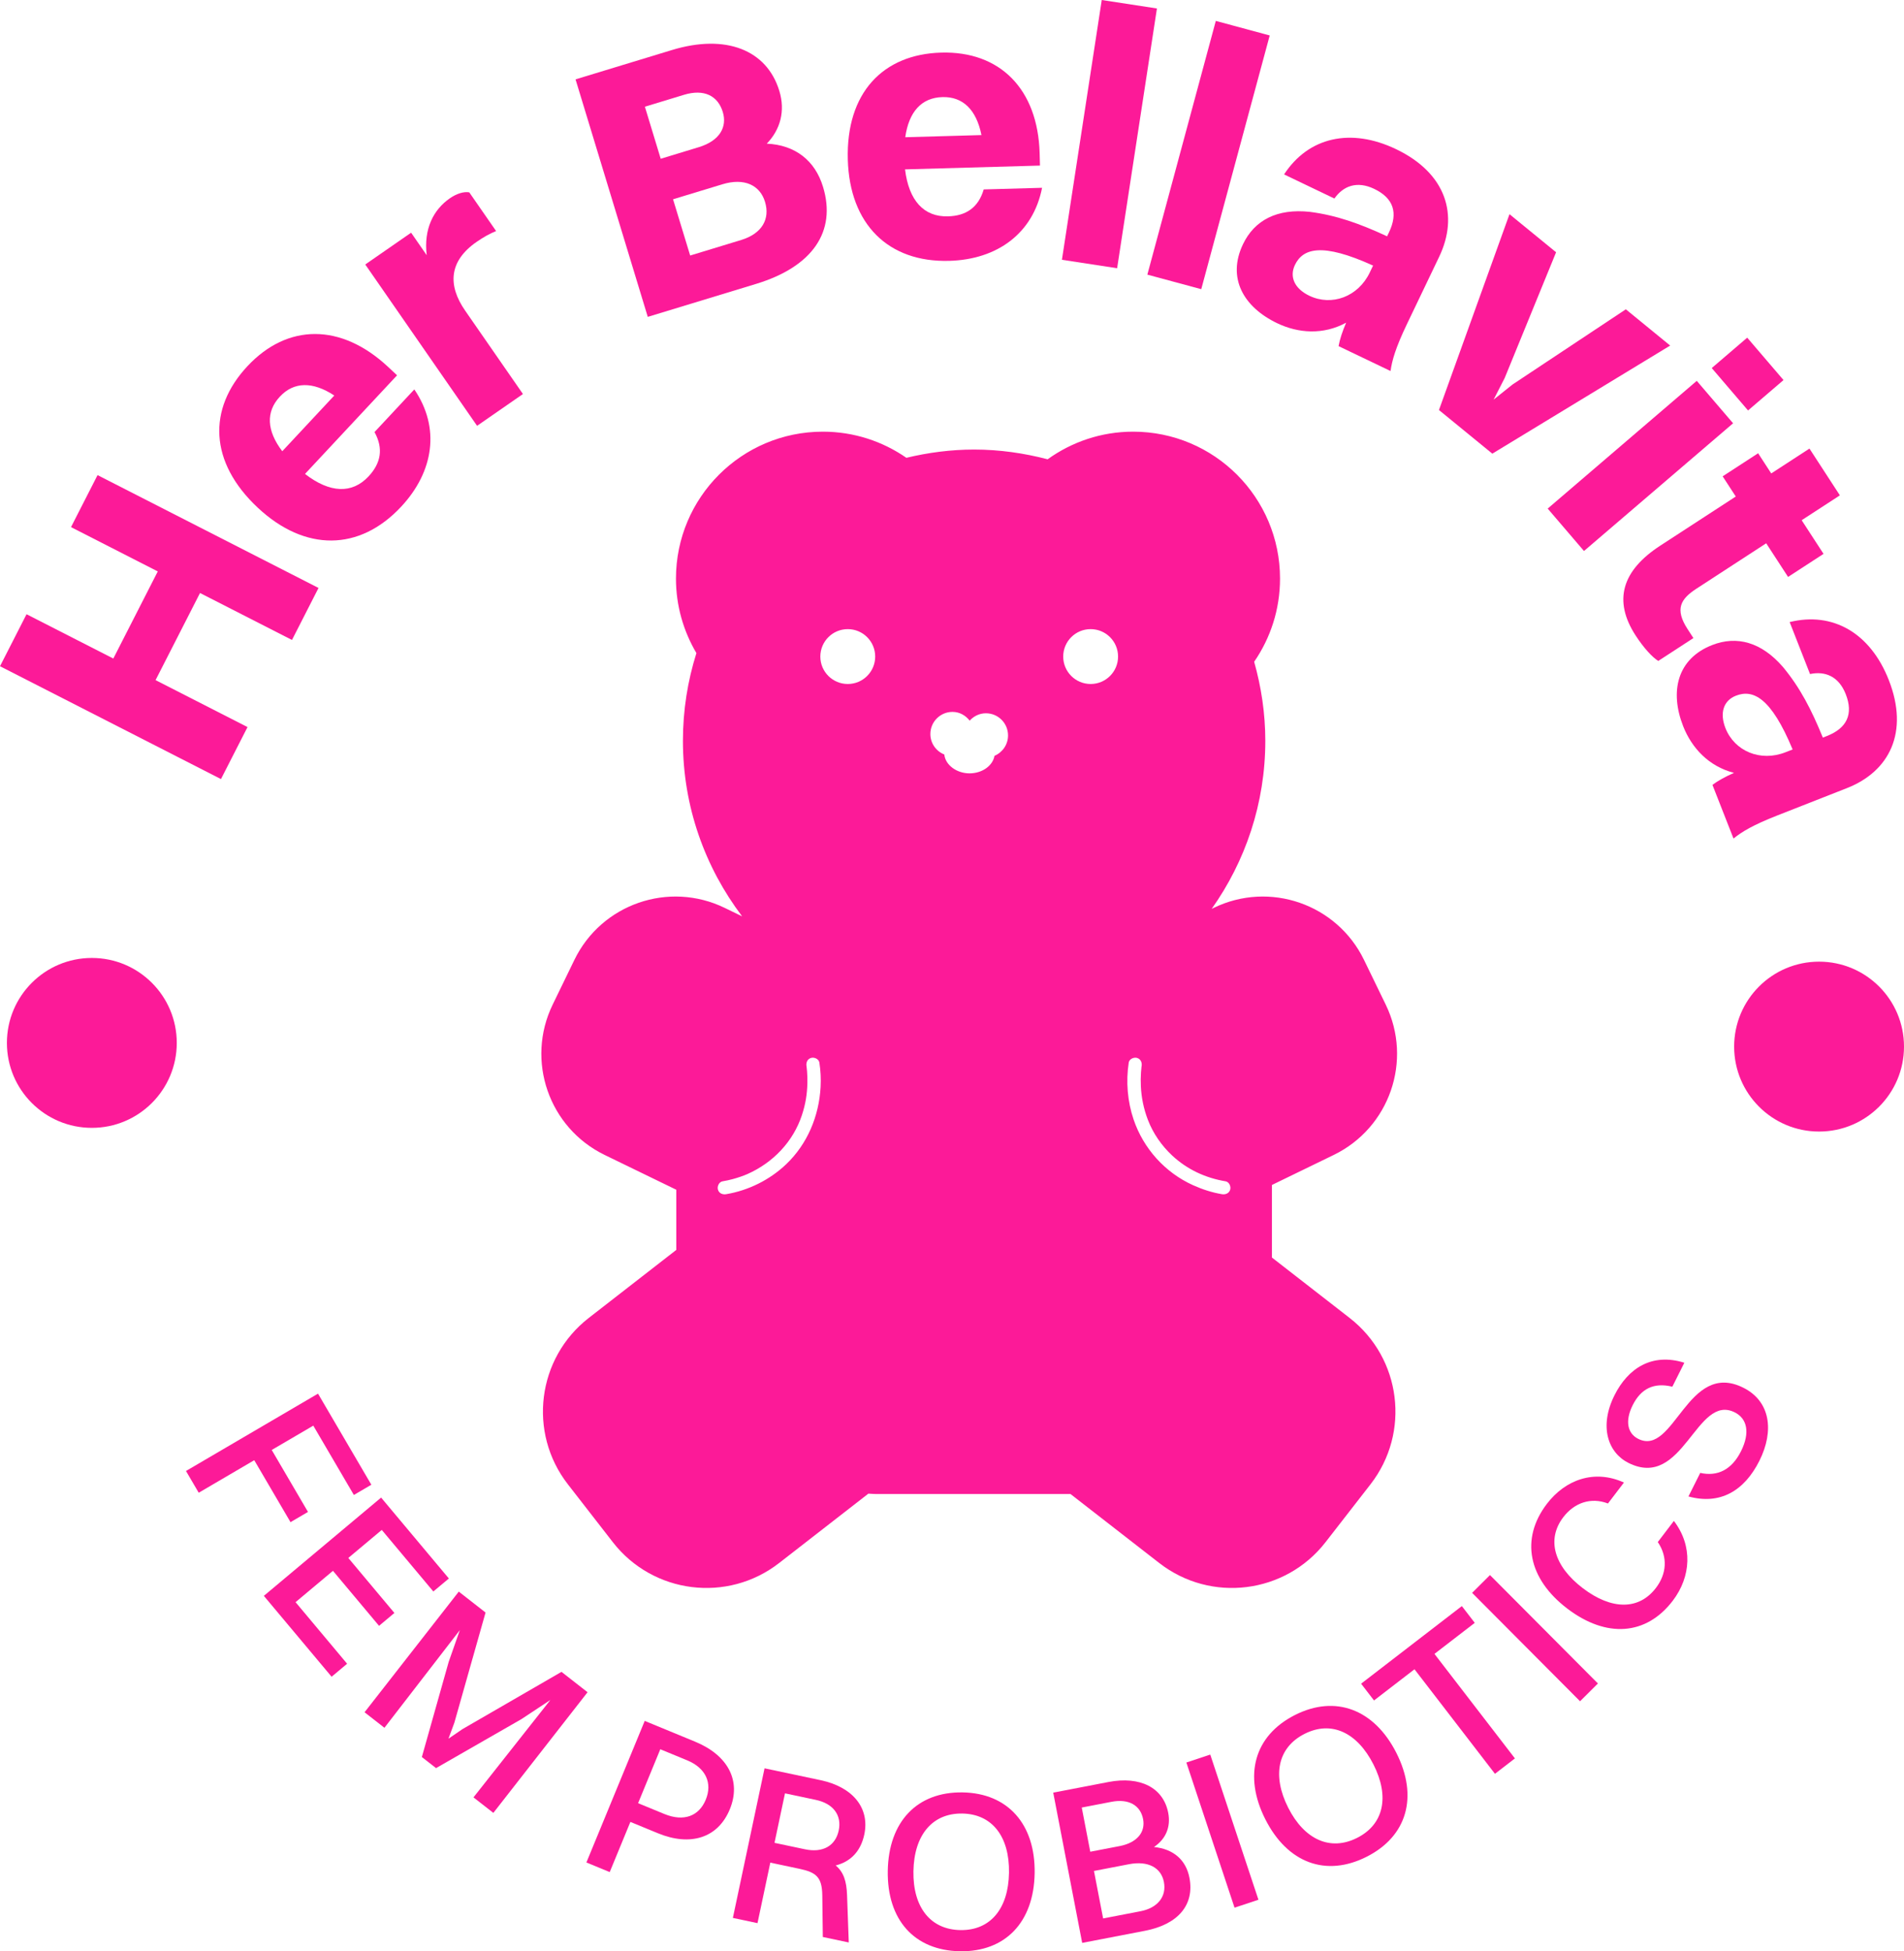 <svg viewBox="0 0 2416.3 2475.59" xmlns="http://www.w3.org/2000/svg" data-name="Capa 1" id="Capa_1">
  <defs>
    <style>
      .cls-1 {
        fill: #fc1a98;
      }
    </style>
  </defs>
  <g>
    <path d="M0,845.26l33.69-65.98,110.11,56.22,56.42-110.52-110.11-56.22,33.69-65.98,280.43,143.17-33.69,65.98-116.7-59.57-56.42,110.52,116.7,59.57-33.69,65.98L0,845.26Z" class="cls-1"></path>
    <path d="M508.99,642.95c-52.74,56.5-121.8,57.23-181.67,1.34-61.92-57.81-63.91-125.51-13.37-179.63,50.84-54.48,118.92-54.83,178.47.73l11.48,10.75-116.83,125.15c31.62,24.45,59.8,25.46,80.64,3.13,15.8-16.91,19.08-35.38,7.57-56.24l50.52-54.12c33.1,48.62,24.88,104.24-16.8,148.9ZM358.22,572.5l66.01-70.7c-27.45-18.07-51.35-17.56-69.04,1.39-17.99,19.28-16.86,43.15,3.03,69.31Z" class="cls-1"></path>
    <path d="M463.52,335.57l58.21-40.35,19.78,28.54c-3.94-33.31,8.45-57.68,29.4-72.19,8.35-5.8,17.56-8.81,24.63-7.52l34.04,49.08c-7.9,3.23-15.67,7.49-24.8,13.8-35,24.27-36.86,54.88-14.46,87.2l73.33,105.77-58.21,40.35-141.91-204.69Z" class="cls-1"></path>
    <path d="M730.4,100.7l122.3-37.22c68.23-20.77,120.46-.35,136.36,51.95,7.7,25.26,1.36,48.98-15.97,66.82,35.86,1.69,61.14,21.12,71.38,54.78,17.26,56.72-13.22,101.36-85.01,123.18l-137.39,41.81-91.67-301.33ZM818.41,135.4l20.08,66.03,48.32-14.71c27.02-8.23,36.13-25.99,30.48-44.61-6.33-20.82-24-29.5-49.25-21.83l-49.63,15.11ZM854.14,252.83l21.73,71.36,64.7-19.71c26.59-8.07,36.89-26.72,30.28-48.42-6.33-20.84-25.84-30.86-54.2-22.23l-62.5,19Z" class="cls-1"></path>
    <path d="M1204.62,330.95c-77.29,2.17-126.36-46.48-128.69-128.38-2.37-84.71,44.43-133.73,118.49-135.83,74.51-2.09,122.65,46.12,124.95,127.58l.43,15.75-171.25,4.82c4.82,39.69,23.92,60.46,54.48,59.6,23.14-.63,38.61-11.25,45.37-34.16l74.06-2.07c-11.35,57.76-56.75,90.99-117.84,92.7ZM1148.81,174.1l96.72-2.73c-6.46-32.25-23.59-48.9-49.53-48.17-26.37.73-42.54,18.34-47.18,50.89Z" class="cls-1"></path>
    <path d="M1398.2,0l70.02,10.75-50.52,329.56-70.05-10.72L1398.2,0Z" class="cls-1"></path>
    <path d="M1542.94,26.52l68.41,18.47-86.88,321.89-68.41-18.44,86.88-321.91Z" class="cls-1"></path>
    <path d="M1629.58,221.29c30.86-47.31,84.48-59.62,142.11-32.05,64.29,30.78,79.71,84.35,54.7,136.56l-41.18,85.99c-13.98,29.24-18.67,45.47-20.51,58.94l-65.96-31.57c1.49-8.53,4.84-18.72,9.61-29.77-29.12,15.82-60.84,13.47-87.56.66-42.59-20.39-63.91-57.28-43.32-100.27,14.58-30.48,43.3-45.47,84.81-41,33.81,4.39,63.18,14.86,98.03,31.04l2.42-5.02c11.78-24.63,5.88-43.37-18.77-55.16-21.7-10.4-39.19-3.89-50.52,12.24l-63.86-30.58ZM1661.6,375.21c28.41,13.6,61.95,1.41,76.73-29.47l4.19-8.78c-65.3-29.72-89.17-21.65-99.19-.78-7.19,15.04-.5,30.03,18.27,39.03Z" class="cls-1"></path>
    <path d="M1915.64,271.73l59.14,48.32-65.23,159.52-14.03,27.4,24.07-19.2,143.7-95.35,56.27,46-225.7,137.14-67.72-55.36,89.5-248.46Z" class="cls-1"></path>
    <path d="M2153.31,483.2l46.1,53.82-189.22,162.04-46.07-53.8,189.19-162.07ZM2217.32,428.4l46.07,53.8-45.01,38.56-46.07-53.8,45.01-38.56Z" class="cls-1"></path>
    <path d="M2202.81,629.93l-16.65-25.61,45.01-29.27,16.65,25.61,48.5-31.54,38.61,59.35-48.5,31.54,27.76,42.69-45.01,29.27-27.76-42.69-88.44,57.53c-20.19,13.12-27.91,25.89-11.25,51.47l7.32,11.25-44.61,29.02c-7.39-4.57-18.29-16.25-28.64-32.15-29.02-44.61-17.28-82.61,31.21-114.15l95.81-62.32Z" class="cls-1"></path>
    <path d="M2271.19,789.24c54.83-13.58,102.44,13.98,125.78,73.45,26.07,66.36.81,116.04-53.06,137.19l-88.77,34.85c-30.15,11.83-44.66,20.51-55.21,29.14l-26.72-68.1c6.91-5.2,16.33-10.37,27.35-15.22-32.1-8.28-53.69-31.64-64.52-59.2-17.26-43.95-7.7-85.51,36.69-102.92,31.46-12.36,62.7-3.73,90,27.83,21.75,26.27,36.08,53.95,50.57,89.55l5.17-2.02c25.41-9.99,33.86-27.73,23.9-53.14-8.81-22.43-26.04-29.57-45.32-25.48l-25.86-65.93ZM2189.67,923.68c11.51,29.29,44.33,43.25,76.23,30.73l9.06-3.53c-27.5-66.29-50.49-76.68-72.04-68.2-15.49,6.08-20.84,21.6-13.25,41Z" class="cls-1"></path>
  </g>
  <g>
    <path d="M1712.8,1672.12l-98.64-76.66v-92.07l78.42-38.09c70.89-34.43,100.45-119.81,66.01-190.7l-27.58-56.77c-34.43-70.89-119.81-100.44-190.7-66.01l-2.59,1.26c42.7-60.27,68.03-133.71,68.03-213.2,0-34.8-5.14-68.35-14.14-100.27,20.67-30.02,32.82-66.34,32.82-105.54,0-102.95-83.46-186.41-186.41-186.41-40.53,0-77.92,13.07-108.51,35.04-29.86-7.78-61.01-12.35-93.3-12.35-29.65,0-58.33,3.87-85.97,10.46-30.1-20.86-66.59-33.15-105.99-33.15-102.95,0-186.41,83.46-186.41,186.41,0,34.55,9.57,66.79,25.95,94.53-11.08,35.13-17.12,72.49-17.12,111.28,0,83.76,28.19,160.75,75.16,222.72l-22.2-10.78c-70.89-34.43-156.27-4.88-190.7,66.01l-27.57,56.77c-34.43,70.89-4.88,156.27,66.01,190.7l90.9,44.15v76.31l-111.13,86.36c-65.58,50.97-77.43,145.46-26.46,211.04l57.03,73.39c50.97,65.59,145.46,77.43,211.05,26.47l113.27-88.03c3.15.12,6.24.48,9.42.48h247.07l112.65,87.55c65.59,50.97,160.08,39.12,211.05-26.47l57.04-73.39c50.97-65.59,39.12-160.07-26.47-211.04ZM1041.39,1379.04c-1.99,36.88-16.75,72.41-43.7,98.06-20.79,19.79-47.87,33.27-76.19,38-4.53.76-9.11-1.13-10.42-5.92-1.13-4.09,1.4-9.67,5.92-10.43,4.38-.73,8.73-1.67,13.02-2.83,6.22-1.67,13.67-4.22,18.69-6.46,32.27-14.35,57.83-40.92,68.97-74.68,4.57-13.86,6.63-26.48,6.94-40.65.11-4.93-.01-9.87-.4-14.79-.14-1.86-.34-3.71-.55-5.55,0-.05,0-.03,0-.07-.06-.37-.11-.75-.17-1.12-.7-4.54,1.08-9.1,5.92-10.43,4.05-1.11,9.73,1.39,10.42,5.92,1.58,10.25,2.1,20.6,1.55,30.95ZM1075.87,867.8c-19.23,0-34.81-15.59-34.81-34.81s15.59-34.81,34.81-34.81,34.81,15.59,34.81,34.81-15.58,34.81-34.81,34.81ZM1262.1,958.9c-2.25,12.57-15.54,22.26-31.75,22.26s-30.64-10.55-31.96-23.91c-10.35-4.14-17.69-14.16-17.69-25.99,0-15.51,12.58-28.08,28.08-28.08,9.01,0,16.66,4.51,21.8,11.11,5.14-5.66,12.37-9.35,20.62-9.35,15.51,0,28.08,12.57,28.08,28.08,0,11.64-7.09,21.62-17.18,25.88ZM1384.09,867.8c-19.23,0-34.81-15.59-34.81-34.81s15.58-34.81,34.81-34.81,34.81,15.59,34.81,34.81-15.58,34.81-34.81,34.81ZM1561.22,1509.18c-1.3,4.74-5.92,6.67-10.43,5.92-12.69-2.12-24.93-6.12-36.66-11.39-35.52-15.98-63.02-46.5-75.51-83.35-7.81-23.02-9.87-48.26-6.18-72.27.7-4.55,6.41-7.02,10.43-5.92,4.78,1.31,6.62,5.91,5.92,10.43-.08.52-.32,1.22-.26,1.74,0-.03,0-.03,0-.06,0,.1,0,.2,0,.3-.23,1.96-.4,3.92-.54,5.88-.41,5.9-.46,11.83-.17,17.74.69,14.27,3.51,28.39,8.9,42.49,6.58,17.22,17.36,32.75,30.81,45.31,19.01,17.74,42.39,28.52,67.77,32.75,4.54.76,7.04,6.37,5.92,10.43Z" class="cls-1"></path>
    <g>
      <g>
        <path d="M403.59,1768.14l67.67,115.56-22.18,12.99-51.5-87.96-52.74,30.86,46.02,78.62-22.18,12.97-46.02-78.6-70.47,41.28-16.17-27.6,167.57-98.13Z" class="cls-1"></path>
        <path d="M483.65,1900l85.99,102.65-19.71,16.48-65.43-78.09-42.47,35.55,58.49,69.79-19.48,16.33-58.49-69.79-47.46,39.77,65.43,78.12-19.68,16.5-85.99-102.62,148.8-124.67Z" class="cls-1"></path>
        <path d="M582.21,2019.3l33.99,26.54-39.59,139.79-7.49,20.26,17.84-12.16,125.61-72.62,33.08,25.84-119.55,153.08-25.23-19.68,97.57-123.54-36.71,24.27-108.35,62.15-18.02-14.05,34.01-120.59,14.18-40.42-95.68,123.89-25.23-19.68,119.58-153.08Z" class="cls-1"></path>
        <path d="M818.19,2183.33l63.91,26.34c42.01,17.28,58.87,49.88,44.06,85.82-15.11,36.71-50.34,47.24-91.29,30.35l-34.87-14.36-26.22,63.66-29.6-12.19,74.01-179.63ZM837.97,2219.29l-28.18,68.43,33.28,13.7c24.83,10.22,44.01,2.67,52.61-18.19,8.6-20.87.15-40.09-23.62-49.88l-34.09-14.05Z" class="cls-1"></path>
        <path d="M970.26,2243.49l71.18,15.06c41.03,8.71,62.5,35.4,55.41,68.91-4.57,21.5-17.51,34.49-36.31,39.26,9.92,8.23,13.85,19.86,14.43,37.77l2.17,59.95-32.93-6.96-.68-53.24c-.4-22.84-7.9-28.79-28.84-33.23l-37.12-7.87-16.25,76.78-31.26-6.64,40.2-189.8ZM996.2,2275.23l-13.3,62.8,38.53,8.15c23.16,4.92,38.88-4.59,42.97-23.84,4.01-18.97-6.51-34.04-29.12-38.83l-39.08-8.28Z" class="cls-1"></path>
        <path d="M1126.65,2373.54c1.03-62.22,37.07-100.45,95-99.49,57.38.96,92.43,40.37,91.39,102.59-1.03,62.22-37.34,99.87-94.72,98.94-57.93-.96-92.7-39.82-91.67-102.04ZM1280.49,2376.08c.78-45.95-21.32-74.59-59.27-75.22-37.97-.63-61.26,27.25-62.02,73.22-.76,45.67,21.6,74.01,59.57,74.64,37.95.63,60.96-26.97,61.72-72.64Z" class="cls-1"></path>
        <path d="M1336.61,2274.35l70.1-13.5c40.35-7.77,69.69,7.22,75.85,39.16,3.41,17.66-2.9,33.13-18.09,43.32,24.88,2.47,40.7,16.58,45.01,39.01,6.64,34.47-14.48,59.2-56.52,67.29l-79.61,15.34-36.74-190.63ZM1372.82,2293.25l10.8,56.07,37.29-7.17c22.43-4.34,32.88-17.97,29.75-34.24-3.41-17.66-18.42-26.09-39.99-21.95l-37.85,7.29ZM1388.31,2373.71l11.63,60.25,47.36-9.13c22.15-4.26,33.28-18.9,29.77-37.12-3.51-18.22-20.08-27.25-44.46-22.53l-44.31,8.53Z" class="cls-1"></path>
        <path d="M1505.57,2236.12l30.33-10.07,61.14,184.17-30.33,10.07-61.14-184.17Z" class="cls-1"></path>
        <path d="M1605.79,2308.16c-28.11-55.54-14.08-106.15,37.62-132.32,51.2-25.91,100.58-7.39,128.69,48.12,28.11,55.54,13.55,105.77-37.65,131.69-51.7,26.17-100.58,8.02-128.66-47.49ZM1743.05,2238.67c-20.77-41-53.64-56.04-87.51-38.88-33.89,17.13-41.48,52.66-20.74,93.66,20.64,40.75,53.64,55.41,87.51,38.25,33.89-17.13,41.38-52.28,20.74-93.03Z" class="cls-1"></path>
        <path d="M1795.08,2117.83l-51.37,39.56-16.38-21.27,127.85-98.46,16.38,21.27-51.15,39.39,102.12,132.6-25.33,19.53-102.12-132.62Z" class="cls-1"></path>
        <path d="M1868.21,2020.89l22.66-22.58,136.99,137.54-22.66,22.56-136.99-137.52Z" class="cls-1"></path>
        <path d="M2040.59,1907.49c-21.67-8.28-42.69-.96-56.72,17.44-21.45,28.16-11.78,62.1,24.78,89.98,36.56,27.86,71.23,28.06,92.86-.33,13.5-17.71,15.32-38.93,2.35-58.16l20.41-26.8c24.25,31.77,21.78,70.8-1.41,101.23-33.56,44.06-84.2,47.84-133.93,9.94-49.51-37.75-59.8-88.31-25.86-132.82,23.37-30.66,60.25-44.18,97.8-27.05l-20.26,26.57Z" class="cls-1"></path>
        <path d="M2212.4,1760.62c34.22,17.11,39.46,54.53,20.44,92.6-19.3,38.58-50.21,56.34-90.08,45.34l14.96-29.88c22.1,4.97,40.09-4.21,51.73-27.48,11.88-23.74,7.67-41.51-7.92-49.3-49.05-24.53-65.15,98.99-134.89,64.12-26.07-13.02-37.55-46.23-17.74-85.84,17.11-34.22,47.51-54.15,88.64-41.25l-15.22,30.41c-23.87-5.88-40.09,2.95-50.31,23.39-9.97,19.91-6.76,35.88,7.01,42.77,45.75,22.89,62.35-100.4,133.38-64.87Z" class="cls-1"></path>
      </g>
      <circle r="107.78" cy="1323.15" cx="116.55" class="cls-1"></circle>
      <circle r="107.78" cy="1327.84" cx="2308.52" class="cls-1"></circle>
    </g>
  </g>
</svg>